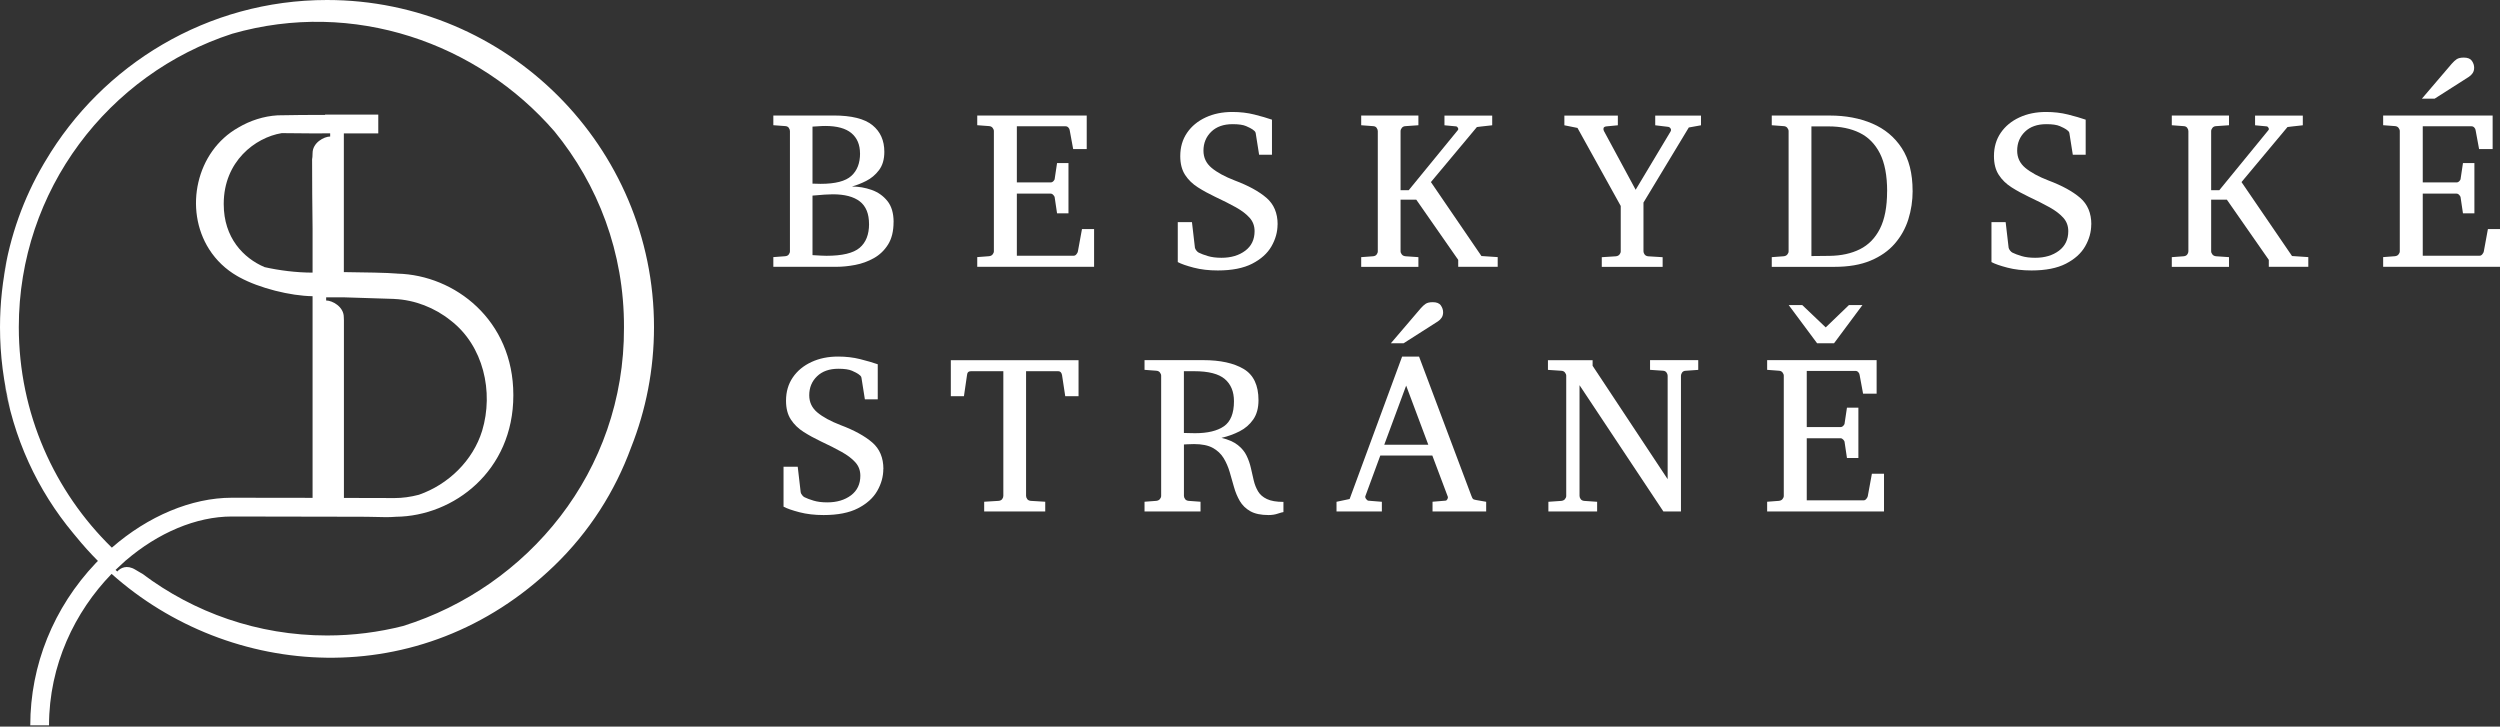 <?xml version="1.0" encoding="UTF-8"?> <svg xmlns="http://www.w3.org/2000/svg" width="203" height="59" viewBox="0 0 203 59" fill="none"><rect x="0" y="0" width="203" height="59" fill="#333333" stroke="none"/><g clip-path="url(#clip0_266_1400)"><path d="M72.557 18.037C72.557 18.777 72.407 19.382 72.111 19.855C71.815 20.327 71.428 20.698 70.956 20.962C70.484 21.225 69.976 21.411 69.442 21.512C68.908 21.613 68.397 21.665 67.915 21.665H62.795V20.877L63.758 20.805C63.889 20.792 63.986 20.747 64.048 20.662C64.11 20.577 64.143 20.493 64.143 20.401V10.642C64.143 10.554 64.11 10.466 64.048 10.378C63.986 10.29 63.889 10.245 63.758 10.238L62.795 10.167V9.379H67.691C69.149 9.379 70.201 9.642 70.845 10.167C71.49 10.691 71.808 11.411 71.808 12.329C71.808 12.938 71.665 13.43 71.376 13.814C71.086 14.198 70.738 14.488 70.331 14.693C69.924 14.898 69.536 15.048 69.175 15.146C69.722 15.146 70.256 15.237 70.773 15.419C71.291 15.602 71.717 15.901 72.056 16.321C72.394 16.741 72.561 17.311 72.561 18.034L72.557 18.037ZM69.833 12.462C69.833 11.746 69.598 11.196 69.133 10.808C68.667 10.421 67.961 10.228 67.02 10.228C66.828 10.228 66.623 10.238 66.405 10.255C66.187 10.271 66.04 10.281 65.975 10.281V14.911C66.314 14.924 66.535 14.928 66.636 14.928C67.827 14.928 68.657 14.713 69.129 14.283C69.602 13.853 69.836 13.247 69.836 12.459L69.833 12.462ZM70.565 18.19C70.565 17.357 70.318 16.745 69.82 16.357C69.322 15.97 68.589 15.777 67.619 15.777C67.424 15.777 67.202 15.787 66.958 15.803C66.714 15.82 66.499 15.839 66.311 15.856C66.122 15.872 66.011 15.882 65.975 15.882V20.717C66.255 20.734 66.486 20.75 66.669 20.756C66.851 20.763 66.997 20.77 67.111 20.77C68.391 20.77 69.289 20.555 69.8 20.125C70.311 19.695 70.568 19.05 70.568 18.184L70.565 18.19Z" fill="white"></path><path d="M88.84 21.665H79.352V20.877L80.299 20.805C80.429 20.792 80.53 20.747 80.598 20.662C80.667 20.577 80.703 20.493 80.703 20.401V10.642C80.703 10.554 80.667 10.466 80.598 10.378C80.53 10.29 80.429 10.245 80.299 10.238L79.352 10.167V9.379H88.242V12.104H87.141L86.865 10.603C86.858 10.515 86.822 10.434 86.757 10.362C86.692 10.29 86.617 10.255 86.532 10.255H82.568V14.813H85.312C85.396 14.813 85.471 14.778 85.54 14.706C85.608 14.634 85.644 14.566 85.644 14.501L85.833 13.241H86.76V17.324H85.833L85.644 16.054C85.644 15.989 85.608 15.917 85.536 15.839C85.465 15.761 85.39 15.722 85.312 15.722H82.568V20.763H87.197C87.275 20.763 87.346 20.721 87.415 20.633C87.483 20.545 87.519 20.473 87.525 20.415L87.857 18.601H88.84V21.659V21.665Z" fill="white"></path><path d="M103.737 18.226C103.737 18.838 103.571 19.431 103.242 20.004C102.913 20.577 102.389 21.046 101.68 21.411C100.97 21.776 100.036 21.961 98.887 21.961C98.167 21.961 97.513 21.887 96.927 21.733C96.341 21.58 95.912 21.431 95.635 21.281V18.037H96.787L97.028 20.112C97.041 20.183 97.08 20.262 97.145 20.343C97.21 20.424 97.272 20.483 97.334 20.512C97.526 20.607 97.77 20.701 98.076 20.792C98.382 20.884 98.75 20.932 99.183 20.932C99.964 20.932 100.605 20.74 101.113 20.359C101.621 19.978 101.872 19.447 101.872 18.77C101.872 18.347 101.738 17.985 101.471 17.686C101.204 17.386 100.83 17.099 100.352 16.832C99.873 16.566 99.307 16.279 98.659 15.976C98.157 15.738 97.695 15.484 97.266 15.211C96.836 14.937 96.491 14.605 96.231 14.204C95.97 13.804 95.837 13.296 95.837 12.677C95.837 11.951 96.022 11.319 96.39 10.782C96.758 10.245 97.262 9.831 97.9 9.535C98.538 9.238 99.258 9.092 100.062 9.092C100.7 9.092 101.296 9.16 101.852 9.3C102.409 9.44 102.887 9.58 103.284 9.717V12.567H102.24L101.963 10.815C101.956 10.749 101.924 10.691 101.865 10.636C101.807 10.58 101.748 10.538 101.696 10.502C101.602 10.437 101.432 10.349 101.188 10.242C100.944 10.134 100.576 10.082 100.088 10.082C99.355 10.082 98.776 10.287 98.356 10.694C97.936 11.101 97.721 11.616 97.721 12.234C97.721 12.794 97.939 13.26 98.379 13.628C98.818 13.996 99.447 14.341 100.267 14.657C101.374 15.074 102.23 15.543 102.835 16.064C103.441 16.585 103.743 17.305 103.743 18.223L103.737 18.226Z" fill="white"></path><path d="M121.613 21.665H118.407V21.102L115.002 16.214H113.726V20.405C113.726 20.493 113.762 20.581 113.83 20.665C113.898 20.75 113.999 20.796 114.13 20.809L115.174 20.88V21.668H110.529V20.88L111.493 20.809C111.623 20.796 111.721 20.75 111.783 20.665C111.844 20.581 111.877 20.496 111.877 20.405V10.645C111.877 10.557 111.844 10.469 111.783 10.382C111.721 10.294 111.623 10.248 111.493 10.242L110.529 10.17V9.382H115.174V10.17L114.13 10.242C113.999 10.248 113.898 10.294 113.83 10.382C113.762 10.469 113.726 10.557 113.726 10.645V15.445H114.387L118.371 10.574C118.42 10.521 118.423 10.456 118.384 10.382C118.345 10.307 118.293 10.268 118.228 10.261L117.29 10.173V9.385H121.167V10.173C120.78 10.215 120.487 10.248 120.282 10.271C120.077 10.294 119.96 10.31 119.924 10.316L116.19 14.784L120.292 20.789L121.613 20.877V21.665Z" fill="white"></path><path d="M138.124 10.173L137.131 10.352L133.45 16.448V20.408C133.45 20.496 133.482 20.584 133.547 20.669C133.613 20.753 133.707 20.799 133.834 20.812L135.006 20.884V21.672H130.064V20.884L131.2 20.812C131.331 20.799 131.432 20.753 131.5 20.669C131.568 20.584 131.604 20.499 131.604 20.408V16.725L128.092 10.388L127.027 10.173V9.385H131.37V10.173L130.449 10.261C130.305 10.277 130.224 10.326 130.208 10.404C130.191 10.482 130.198 10.557 130.234 10.629L132.815 15.409L135.647 10.681C135.699 10.593 135.699 10.505 135.647 10.427C135.595 10.349 135.523 10.303 135.432 10.297L134.404 10.173V9.385H138.121V10.173H138.124Z" fill="white"></path><path d="M155.306 15.501C155.306 16.298 155.189 17.067 154.958 17.806C154.726 18.545 154.359 19.203 153.854 19.786C153.35 20.369 152.695 20.825 151.888 21.163C151.081 21.502 150.104 21.668 148.952 21.668H143.867V20.88L144.831 20.809C144.961 20.796 145.062 20.75 145.13 20.665C145.199 20.581 145.234 20.496 145.234 20.405V10.645C145.234 10.557 145.199 10.469 145.13 10.382C145.062 10.294 144.961 10.248 144.831 10.242L143.867 10.17V9.382H148.584C149.863 9.382 151.012 9.597 152.025 10.03C153.037 10.463 153.838 11.127 154.424 12.026C155.01 12.925 155.303 14.081 155.303 15.494L155.306 15.501ZM153.236 15.536C153.236 14.257 153.04 13.228 152.65 12.459C152.259 11.691 151.709 11.13 150.996 10.782C150.283 10.434 149.447 10.264 148.48 10.264H147.087V20.792L148.571 20.776C149.512 20.763 150.332 20.584 151.029 20.235C151.725 19.887 152.269 19.33 152.653 18.568C153.037 17.806 153.232 16.797 153.232 15.54L153.236 15.536Z" fill="white"></path><path d="M169.809 18.226C169.809 18.838 169.643 19.431 169.314 20.004C168.986 20.577 168.462 21.046 167.752 21.411C167.042 21.776 166.108 21.961 164.959 21.961C164.24 21.961 163.585 21.887 162.999 21.733C162.413 21.58 161.984 21.431 161.707 21.281V18.037H162.859L163.1 20.112C163.113 20.183 163.152 20.262 163.217 20.343C163.283 20.424 163.344 20.483 163.406 20.512C163.598 20.607 163.842 20.701 164.148 20.792C164.454 20.884 164.822 20.932 165.255 20.932C166.036 20.932 166.678 20.74 167.186 20.359C167.693 19.978 167.944 19.447 167.944 18.77C167.944 18.347 167.811 17.985 167.544 17.686C167.277 17.386 166.902 17.099 166.424 16.832C165.945 16.566 165.379 16.279 164.731 15.976C164.23 15.738 163.768 15.484 163.338 15.211C162.908 14.937 162.563 14.605 162.303 14.204C162.042 13.804 161.909 13.296 161.909 12.677C161.909 11.951 162.094 11.319 162.462 10.782C162.83 10.245 163.335 9.831 163.973 9.535C164.611 9.238 165.33 9.092 166.134 9.092C166.772 9.092 167.368 9.16 167.924 9.3C168.481 9.44 168.96 9.58 169.357 9.717V12.567H168.312L168.035 10.815C168.029 10.749 167.996 10.691 167.937 10.636C167.879 10.58 167.82 10.538 167.768 10.502C167.674 10.437 167.505 10.349 167.26 10.242C167.016 10.134 166.648 10.082 166.16 10.082C165.428 10.082 164.848 10.287 164.428 10.694C164.008 11.101 163.794 11.616 163.794 12.234C163.794 12.794 164.012 13.26 164.451 13.628C164.891 13.996 165.519 14.341 166.339 14.657C167.446 15.074 168.302 15.543 168.908 16.064C169.513 16.585 169.816 17.305 169.816 18.223L169.809 18.226Z" fill="white"></path><path d="M187.434 21.665H184.227V21.102L180.822 16.214H179.546V20.405C179.546 20.493 179.582 20.581 179.65 20.665C179.719 20.75 179.82 20.796 179.95 20.809L180.995 20.88V21.668H176.35V20.88L177.313 20.809C177.443 20.796 177.541 20.75 177.603 20.665C177.665 20.581 177.697 20.496 177.697 20.405V10.645C177.697 10.557 177.665 10.469 177.603 10.382C177.541 10.294 177.443 10.248 177.313 10.242L176.35 10.17V9.382H180.995V10.17L179.95 10.242C179.82 10.248 179.719 10.294 179.65 10.382C179.582 10.469 179.546 10.557 179.546 10.645V15.445H180.207L184.191 10.574C184.24 10.521 184.243 10.456 184.204 10.382C184.165 10.307 184.113 10.268 184.048 10.261L183.111 10.173V9.385H186.988V10.173C186.6 10.215 186.307 10.248 186.102 10.271C185.897 10.294 185.78 10.31 185.744 10.316L182.01 14.784L186.112 20.789L187.434 20.877V21.665Z" fill="white"></path><path d="M203.001 21.665H193.512V20.877L194.459 20.805C194.589 20.792 194.69 20.747 194.758 20.662C194.827 20.577 194.863 20.493 194.863 20.401V10.642C194.863 10.554 194.827 10.466 194.758 10.378C194.69 10.29 194.589 10.245 194.459 10.238L193.512 10.167V9.379H202.402V12.104H201.301L201.025 10.603C201.018 10.515 200.982 10.434 200.917 10.362C200.852 10.29 200.777 10.255 200.693 10.255H196.728V14.813H199.472C199.557 14.813 199.631 14.778 199.7 14.706C199.768 14.634 199.804 14.566 199.804 14.501L199.993 13.241H200.921V17.324H199.993L199.804 16.054C199.804 15.989 199.768 15.917 199.697 15.839C199.625 15.761 199.55 15.722 199.472 15.722H196.728V20.763H201.357C201.435 20.763 201.506 20.721 201.575 20.633C201.643 20.545 201.679 20.473 201.686 20.415L202.018 18.601H203.001V21.659V21.665ZM200.901 5.5C200.901 5.666 200.862 5.809 200.784 5.93C200.706 6.05 200.605 6.151 200.481 6.233L197.695 8.011H196.659L199.088 5.168C199.225 5.012 199.358 4.891 199.485 4.806C199.612 4.722 199.804 4.676 200.061 4.676C200.377 4.676 200.595 4.764 200.719 4.943C200.842 5.122 200.901 5.308 200.901 5.497V5.5Z" fill="white"></path><path d="M71.725 38.087C71.725 38.699 71.559 39.292 71.23 39.865C70.902 40.438 70.378 40.907 69.668 41.272C68.955 41.64 68.024 41.822 66.875 41.822C66.156 41.822 65.501 41.747 64.915 41.594C64.329 41.441 63.9 41.291 63.623 41.142V37.898H64.775L65.016 39.973C65.029 40.044 65.065 40.123 65.133 40.204C65.199 40.289 65.26 40.344 65.322 40.373C65.514 40.468 65.758 40.562 66.064 40.653C66.37 40.745 66.738 40.793 67.171 40.793C67.952 40.793 68.594 40.601 69.102 40.22C69.606 39.839 69.86 39.308 69.86 38.631C69.86 38.208 69.727 37.846 69.46 37.547C69.193 37.247 68.818 36.961 68.34 36.694C67.861 36.426 67.295 36.14 66.647 35.837C66.146 35.599 65.684 35.345 65.254 35.072C64.824 34.798 64.479 34.466 64.219 34.066C63.955 33.665 63.825 33.157 63.825 32.538C63.825 31.812 64.01 31.18 64.378 30.643C64.746 30.106 65.251 29.692 65.889 29.396C66.527 29.099 67.246 28.953 68.05 28.953C68.688 28.953 69.284 29.021 69.841 29.161C70.397 29.301 70.876 29.441 71.273 29.578V32.428H70.228L69.951 30.676C69.945 30.61 69.912 30.552 69.853 30.497C69.795 30.444 69.736 30.399 69.684 30.363C69.59 30.298 69.421 30.21 69.176 30.102C68.932 29.995 68.564 29.943 68.076 29.943C67.344 29.943 66.764 30.148 66.344 30.555C65.921 30.962 65.71 31.477 65.71 32.095C65.71 32.656 65.928 33.121 66.367 33.489C66.807 33.857 67.435 34.202 68.255 34.518C69.362 34.935 70.218 35.404 70.823 35.925C71.429 36.446 71.732 37.166 71.732 38.084L71.725 38.087Z" fill="white"></path><path d="M87.578 32.17H86.497L86.237 30.454C86.195 30.246 86.094 30.142 85.934 30.142H83.317V40.266C83.317 40.354 83.35 40.442 83.411 40.526C83.473 40.611 83.571 40.657 83.701 40.67L84.873 40.741V41.529H79.915V40.741L81.087 40.67C81.217 40.657 81.315 40.611 81.377 40.526C81.439 40.442 81.471 40.357 81.471 40.266V30.142H78.835C78.643 30.142 78.538 30.246 78.522 30.454L78.272 32.17H77.207V29.249H87.578V32.17Z" fill="white"></path><path d="M104.218 41.581C104.14 41.588 103.99 41.63 103.762 41.705C103.534 41.783 103.287 41.822 103.01 41.822C102.385 41.822 101.891 41.718 101.523 41.51C101.155 41.301 100.875 41.025 100.673 40.683C100.475 40.341 100.315 39.963 100.201 39.553C100.087 39.142 99.967 38.732 99.85 38.325C99.729 37.918 99.566 37.54 99.358 37.198C99.15 36.856 98.857 36.58 98.482 36.371C98.108 36.163 97.597 36.059 96.956 36.059C96.764 36.059 96.585 36.065 96.415 36.075C96.246 36.084 96.152 36.091 96.135 36.091V40.266C96.135 40.354 96.168 40.442 96.23 40.526C96.292 40.611 96.389 40.657 96.519 40.67L97.483 40.741V41.529H92.936V40.741L93.883 40.67C94.013 40.657 94.114 40.611 94.182 40.526C94.251 40.442 94.286 40.357 94.286 40.266V30.506C94.286 30.418 94.251 30.33 94.182 30.242C94.114 30.154 94.013 30.109 93.883 30.102L92.936 30.031V29.243H97.704C99.091 29.243 100.185 29.484 100.989 29.962C101.79 30.441 102.19 31.288 102.19 32.496C102.19 33.134 102.047 33.655 101.76 34.066C101.474 34.476 101.103 34.795 100.647 35.026C100.191 35.257 99.703 35.433 99.186 35.554C99.752 35.691 100.195 35.886 100.514 36.14C100.833 36.394 101.07 36.68 101.223 37.003C101.38 37.325 101.493 37.657 101.572 38.002C101.65 38.348 101.728 38.683 101.803 39.012C101.881 39.341 101.998 39.634 102.154 39.898C102.31 40.162 102.551 40.37 102.874 40.523C103.196 40.676 103.642 40.754 104.215 40.754V41.575L104.218 41.581ZM100.198 32.581C100.198 31.799 99.951 31.2 99.452 30.776C98.954 30.353 98.128 30.142 96.972 30.142H96.132V35.156C96.161 35.156 96.285 35.156 96.503 35.166C96.721 35.173 96.9 35.176 97.044 35.176C98.062 35.176 98.844 34.987 99.384 34.613C99.924 34.238 100.198 33.561 100.198 32.584V32.581Z" fill="white"></path><path d="M120.674 41.529H116.322V40.741L117.376 40.653C117.435 40.653 117.487 40.611 117.529 40.529C117.572 40.448 117.581 40.383 117.565 40.341L116.305 36.99H112.08L110.866 40.289C110.843 40.36 110.866 40.438 110.934 40.526C111.003 40.614 111.068 40.657 111.126 40.657L112.207 40.745V41.532H108.525V40.745L109.59 40.52L113.851 28.956H115.228L119.473 40.253C119.521 40.377 119.56 40.461 119.596 40.504C119.632 40.546 119.72 40.578 119.857 40.601L120.677 40.745V41.532L120.674 41.529ZM115.977 36.111L114.18 31.311L112.402 36.111H115.977ZM117.181 25.361C117.181 25.527 117.142 25.67 117.064 25.791C116.986 25.911 116.885 26.012 116.761 26.094L113.975 27.872H112.939L115.368 25.029C115.505 24.873 115.638 24.752 115.765 24.668C115.892 24.583 116.084 24.537 116.341 24.537C116.657 24.537 116.875 24.625 116.999 24.804C117.122 24.983 117.181 25.169 117.181 25.358V25.361Z" fill="white"></path><path d="M137.897 30.034L136.878 30.106C136.748 30.112 136.65 30.158 136.588 30.246C136.527 30.334 136.494 30.422 136.494 30.509V41.529H135.065L128.258 31.278V40.269C128.258 40.357 128.291 40.445 128.353 40.529C128.415 40.614 128.512 40.66 128.643 40.673L129.687 40.745V41.532H125.729V40.745L126.774 40.673C126.904 40.66 127.005 40.614 127.074 40.529C127.142 40.445 127.178 40.36 127.178 40.269V30.509C127.178 30.422 127.142 30.334 127.074 30.246C127.005 30.158 126.904 30.112 126.774 30.106L125.693 30.034V29.246H129.32V29.702L135.413 38.908V30.506C135.413 30.418 135.381 30.33 135.316 30.242C135.251 30.154 135.156 30.109 135.029 30.102L133.984 30.031V29.243H137.897V30.031V30.034Z" fill="white"></path><path d="M152.981 41.529H143.492V40.741L144.439 40.67C144.57 40.657 144.671 40.611 144.739 40.526C144.807 40.442 144.843 40.357 144.843 40.266V30.506C144.843 30.418 144.807 30.33 144.739 30.242C144.671 30.154 144.57 30.109 144.439 30.102L143.492 30.031V29.243H152.382V31.968H151.282L151.005 30.467C150.999 30.379 150.963 30.298 150.898 30.226C150.833 30.154 150.758 30.119 150.673 30.119H146.708V34.678H149.452C149.537 34.678 149.612 34.642 149.68 34.57C149.749 34.499 149.784 34.43 149.784 34.365L149.973 33.105H150.901V37.188H149.973L149.784 35.918C149.784 35.853 149.749 35.782 149.677 35.703C149.605 35.625 149.531 35.586 149.452 35.586H146.708V40.627H151.337C151.415 40.627 151.487 40.585 151.555 40.497C151.624 40.409 151.659 40.337 151.666 40.279L151.998 38.465H152.981V41.523V41.529ZM151.23 24.772L148.925 27.872H147.548L145.243 24.772H146.344L148.248 26.585L150.133 24.772H151.233H151.23Z" fill="white"></path><path d="M26.553 0C16.826 0 8.307 5.259 3.682 13.084C3.63 13.172 3.577 13.257 3.525 13.345C3.525 13.348 3.519 13.355 3.519 13.358C1.937 16.064 0.814 19.125 0.296 22.486C0.384 21.948 0.488 21.411 0.615 20.884C0.215 22.714 0 24.615 0 26.566C0 28.865 0.293 31.099 0.846 33.229C0.615 32.395 0.433 31.548 0.293 30.695C1.045 35.586 3.073 39.846 5.937 43.288C6.016 43.385 6.097 43.48 6.178 43.578C6.738 44.268 7.331 44.922 7.952 45.548C7.897 45.606 7.838 45.662 7.78 45.72C4.349 49.335 2.458 54.014 2.458 58.899H2.503C2.503 58.935 2.503 58.967 2.503 59.003C2.503 58.967 2.503 58.935 2.506 58.899H3.981C3.981 53.995 6.087 49.661 9.062 46.599C18.629 55.144 34.134 56.427 45 45.942C47.864 43.184 49.944 39.885 51.243 36.339C52.444 33.313 53.105 30.015 53.105 26.566C53.108 11.915 41.194 0 26.553 0ZM32.721 50.833C30.748 51.334 28.681 51.601 26.556 51.601C20.937 51.601 15.745 49.736 11.566 46.593C11.549 46.583 11.357 46.482 10.996 46.261C10.296 45.831 9.779 46.118 9.525 46.404L9.381 46.277L10.218 45.502H10.225C12.835 43.265 15.928 41.94 18.822 41.94C22.897 41.94 25.286 41.949 27.344 41.956C28.17 41.956 28.948 41.962 29.756 41.962C30.416 41.975 30.957 41.985 31.305 41.992C31.588 41.995 31.872 41.985 32.151 41.962C36.855 41.91 41.683 38.234 41.683 32.108V32.069C41.683 25.999 36.94 22.336 32.275 22.219C32.265 22.219 32.259 22.219 32.249 22.215C31.51 22.144 29.495 22.114 27.92 22.095V10.831H30.716V9.307H26.396V9.33C26.364 9.33 26.348 9.33 26.348 9.33C25.072 9.336 23.818 9.333 22.539 9.365C21.413 9.431 20.309 9.789 19.346 10.362C15.931 12.283 14.915 16.989 16.979 20.235C17.555 21.144 18.343 21.883 19.251 22.407C19.31 22.443 19.372 22.479 19.437 22.512C19.443 22.515 19.45 22.518 19.456 22.521C21.058 23.398 23.577 24.026 25.381 24.052V40.425C23.714 40.419 21.683 40.416 18.822 40.416C15.556 40.416 12.018 41.907 9.082 44.47C4.424 39.921 1.527 33.574 1.527 26.563C1.523 15.442 8.812 5.995 18.857 2.739C28.714 -0.091 38.815 3.494 45.032 10.681C48.538 14.973 50.693 20.467 50.667 26.599C50.716 38.309 42.832 47.677 32.721 50.833ZM32.031 24.277C33.681 24.352 35.306 24.987 36.592 26.022C39.258 28.07 40.101 31.822 39.15 34.977C38.401 37.41 36.4 39.344 34.014 40.175C33.336 40.354 32.669 40.442 32.051 40.442C30.501 40.442 29.258 40.438 27.926 40.432V26.006C27.923 25.934 27.916 25.853 27.916 25.749C27.916 24.908 26.992 24.4 26.484 24.4V24.146H28.008C29.665 24.198 31.868 24.264 32.031 24.273V24.277ZM26.813 11.085C26.305 11.085 25.381 11.593 25.381 12.433C25.381 12.694 25.361 12.843 25.342 12.931C25.345 14.81 25.355 16.689 25.381 18.568V22.137C24.062 22.137 22.666 21.958 21.484 21.691C19.759 20.955 18.167 19.301 18.167 16.582V16.552C18.167 13.104 20.723 11.166 22.871 10.811C22.916 10.811 22.959 10.811 23.004 10.811C23.766 10.821 24.525 10.828 25.286 10.831L26.81 10.828V11.082L26.813 11.085Z" fill="white"></path></g><defs><clipPath id="clip0_266_1400"><rect width="203" height="59" fill="white"></rect></clipPath></defs></svg> 